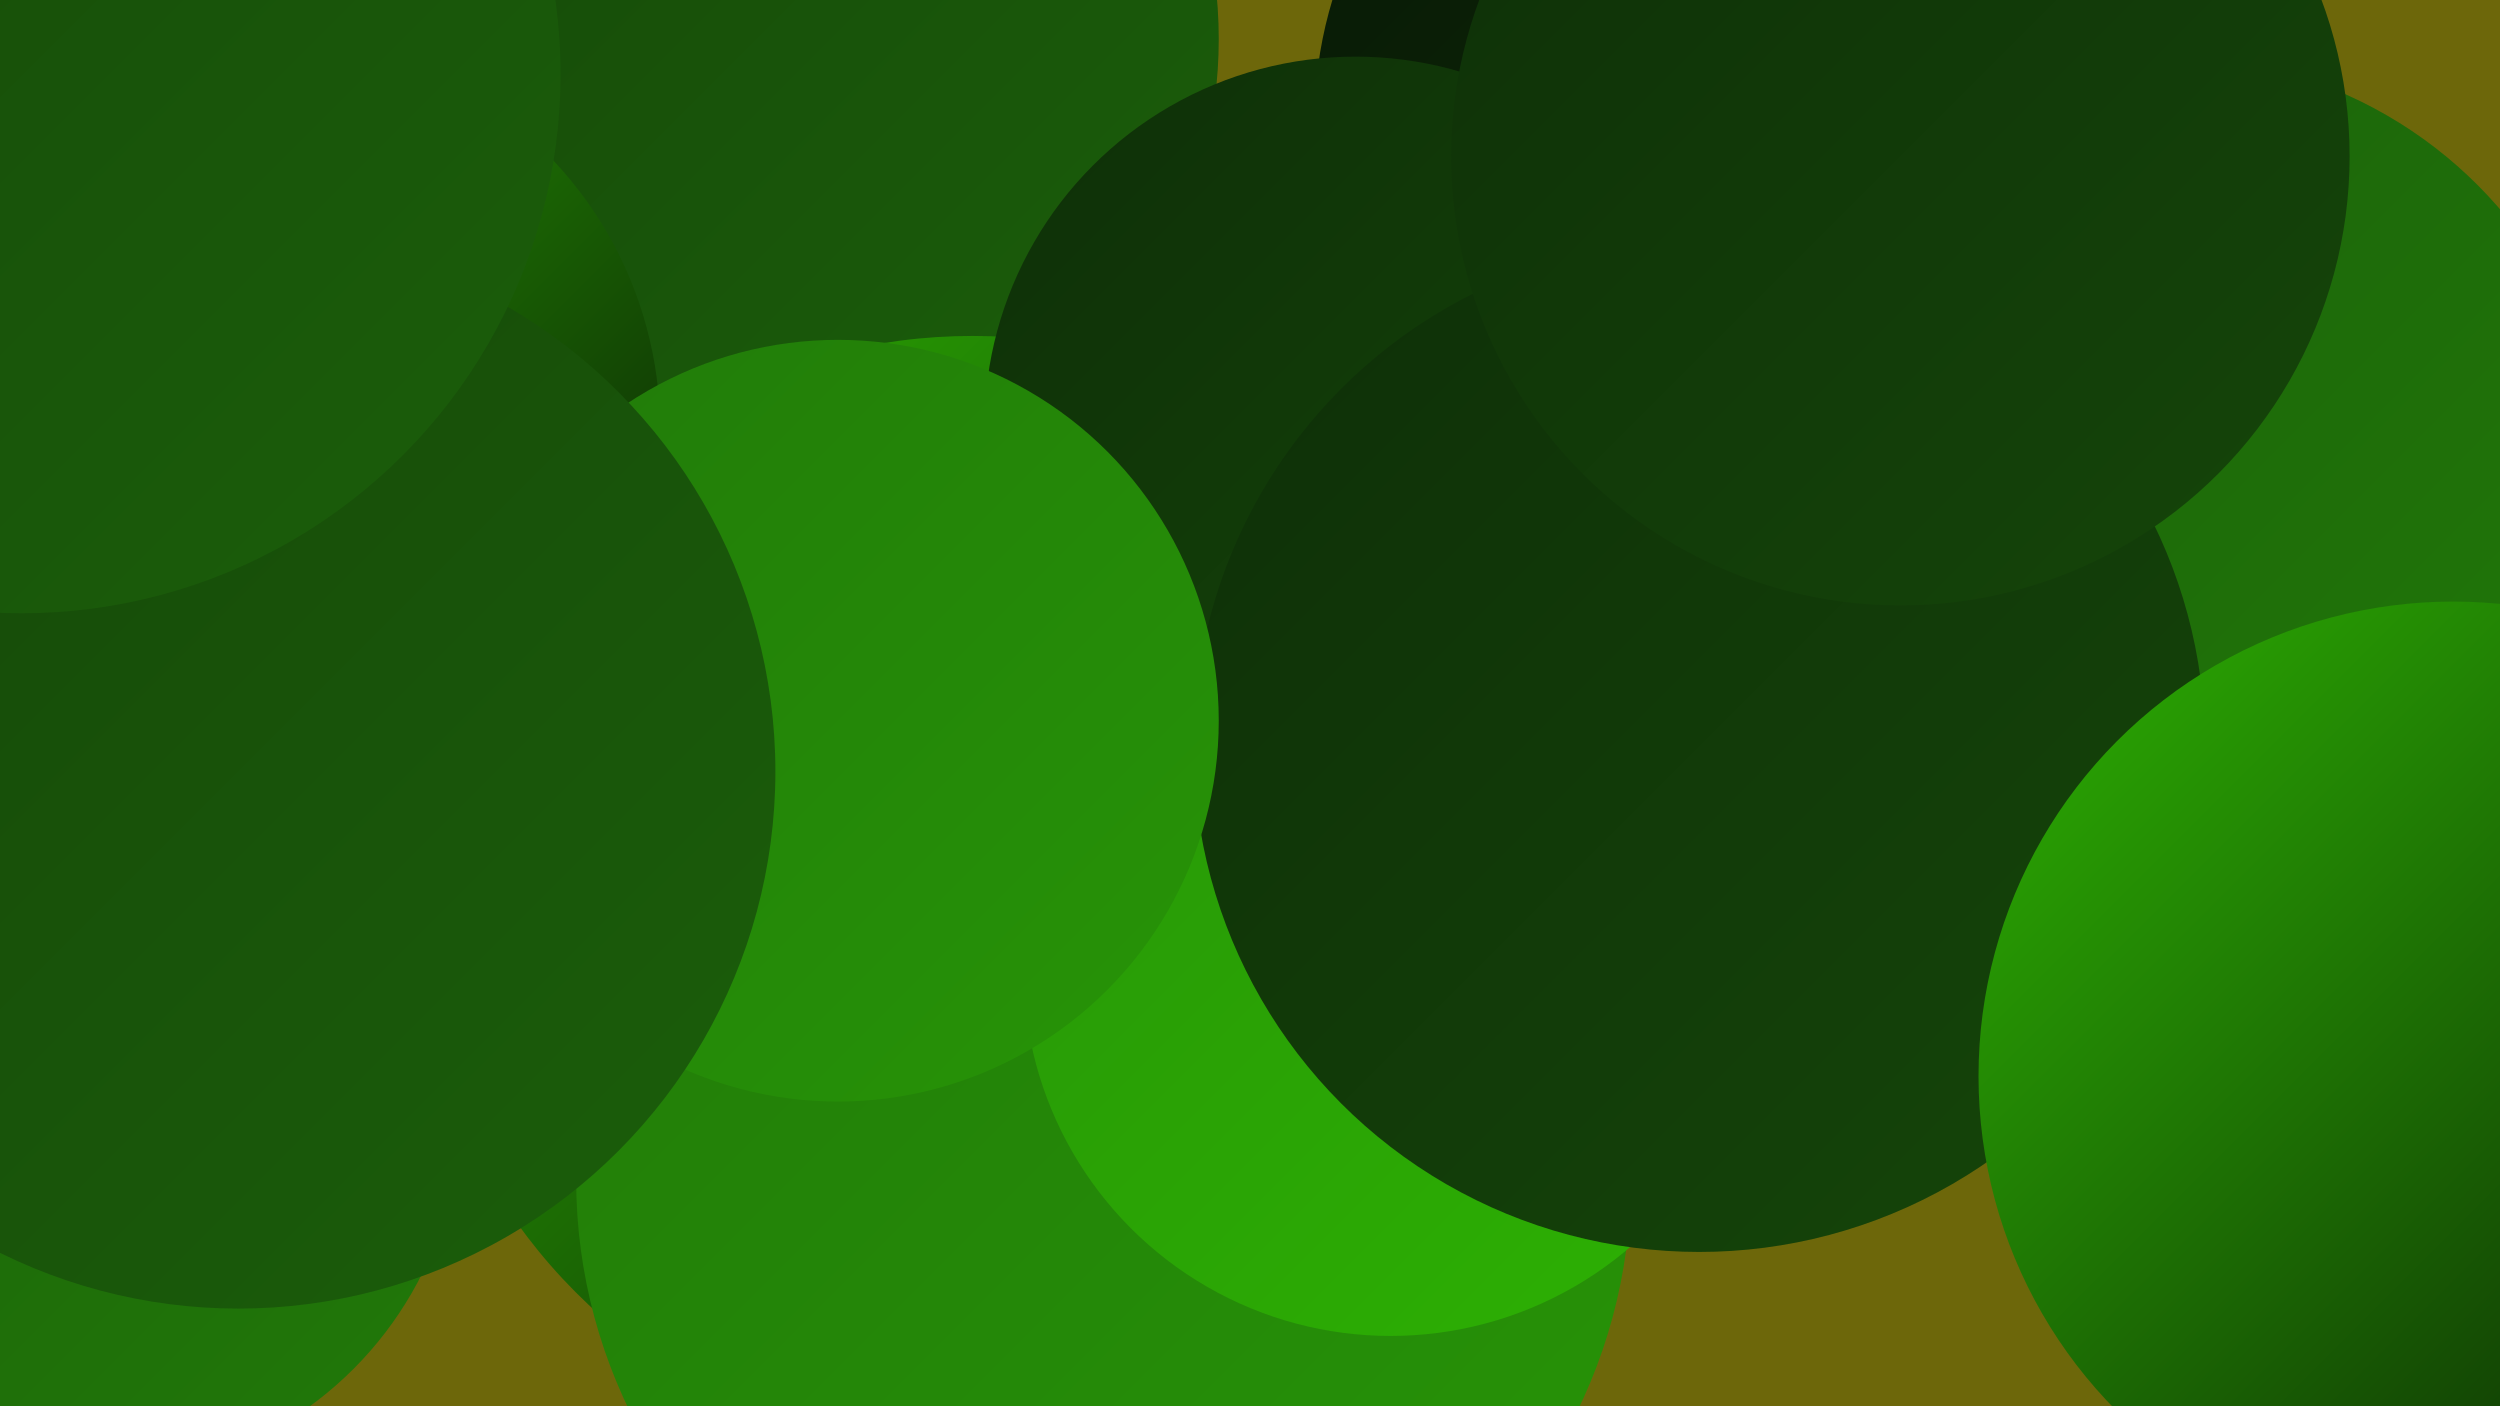 <?xml version="1.0" encoding="UTF-8"?><svg width="1280" height="720" xmlns="http://www.w3.org/2000/svg"><defs><linearGradient id="grad0" x1="0%" y1="0%" x2="100%" y2="100%"><stop offset="0%" style="stop-color:#081805;stop-opacity:1" /><stop offset="100%" style="stop-color:#0e2f08;stop-opacity:1" /></linearGradient><linearGradient id="grad1" x1="0%" y1="0%" x2="100%" y2="100%"><stop offset="0%" style="stop-color:#0e2f08;stop-opacity:1" /><stop offset="100%" style="stop-color:#154609;stop-opacity:1" /></linearGradient><linearGradient id="grad2" x1="0%" y1="0%" x2="100%" y2="100%"><stop offset="0%" style="stop-color:#154609;stop-opacity:1" /><stop offset="100%" style="stop-color:#1b5f0a;stop-opacity:1" /></linearGradient><linearGradient id="grad3" x1="0%" y1="0%" x2="100%" y2="100%"><stop offset="0%" style="stop-color:#1b5f0a;stop-opacity:1" /><stop offset="100%" style="stop-color:#217a09;stop-opacity:1" /></linearGradient><linearGradient id="grad4" x1="0%" y1="0%" x2="100%" y2="100%"><stop offset="0%" style="stop-color:#217a09;stop-opacity:1" /><stop offset="100%" style="stop-color:#279507;stop-opacity:1" /></linearGradient><linearGradient id="grad5" x1="0%" y1="0%" x2="100%" y2="100%"><stop offset="0%" style="stop-color:#279507;stop-opacity:1" /><stop offset="100%" style="stop-color:#2db203;stop-opacity:1" /></linearGradient><linearGradient id="grad6" x1="0%" y1="0%" x2="100%" y2="100%"><stop offset="0%" style="stop-color:#2db203;stop-opacity:1" /><stop offset="100%" style="stop-color:#081805;stop-opacity:1" /></linearGradient></defs><rect width="1280" height="720" fill="#6d670a" /><circle cx="387" cy="20" r="237" fill="url(#grad2)" /><circle cx="517" cy="478" r="185" fill="url(#grad2)" /><circle cx="498" cy="459" r="287" fill="url(#grad6)" /><circle cx="569" cy="531" r="265" fill="url(#grad5)" /><circle cx="887" cy="62" r="214" fill="url(#grad0)" /><circle cx="560" cy="539" r="202" fill="url(#grad5)" /><circle cx="565" cy="604" r="270" fill="url(#grad4)" /><circle cx="712" cy="496" r="188" fill="url(#grad5)" /><circle cx="137" cy="220" r="201" fill="url(#grad6)" /><circle cx="1110" cy="253" r="224" fill="url(#grad3)" /><circle cx="694" cy="219" r="190" fill="url(#grad1)" /><circle cx="870" cy="382" r="259" fill="url(#grad1)" /><circle cx="429" cy="369" r="195" fill="url(#grad4)" /><circle cx="81" cy="465" r="194" fill="url(#grad0)" /><circle cx="1256" cy="551" r="243" fill="url(#grad6)" /><circle cx="48" cy="568" r="188" fill="url(#grad3)" /><circle cx="40" cy="244" r="216" fill="url(#grad6)" /><circle cx="122" cy="395" r="275" fill="url(#grad2)" /><circle cx="11" cy="38" r="276" fill="url(#grad2)" /><circle cx="973" cy="80" r="230" fill="url(#grad1)" /></svg>